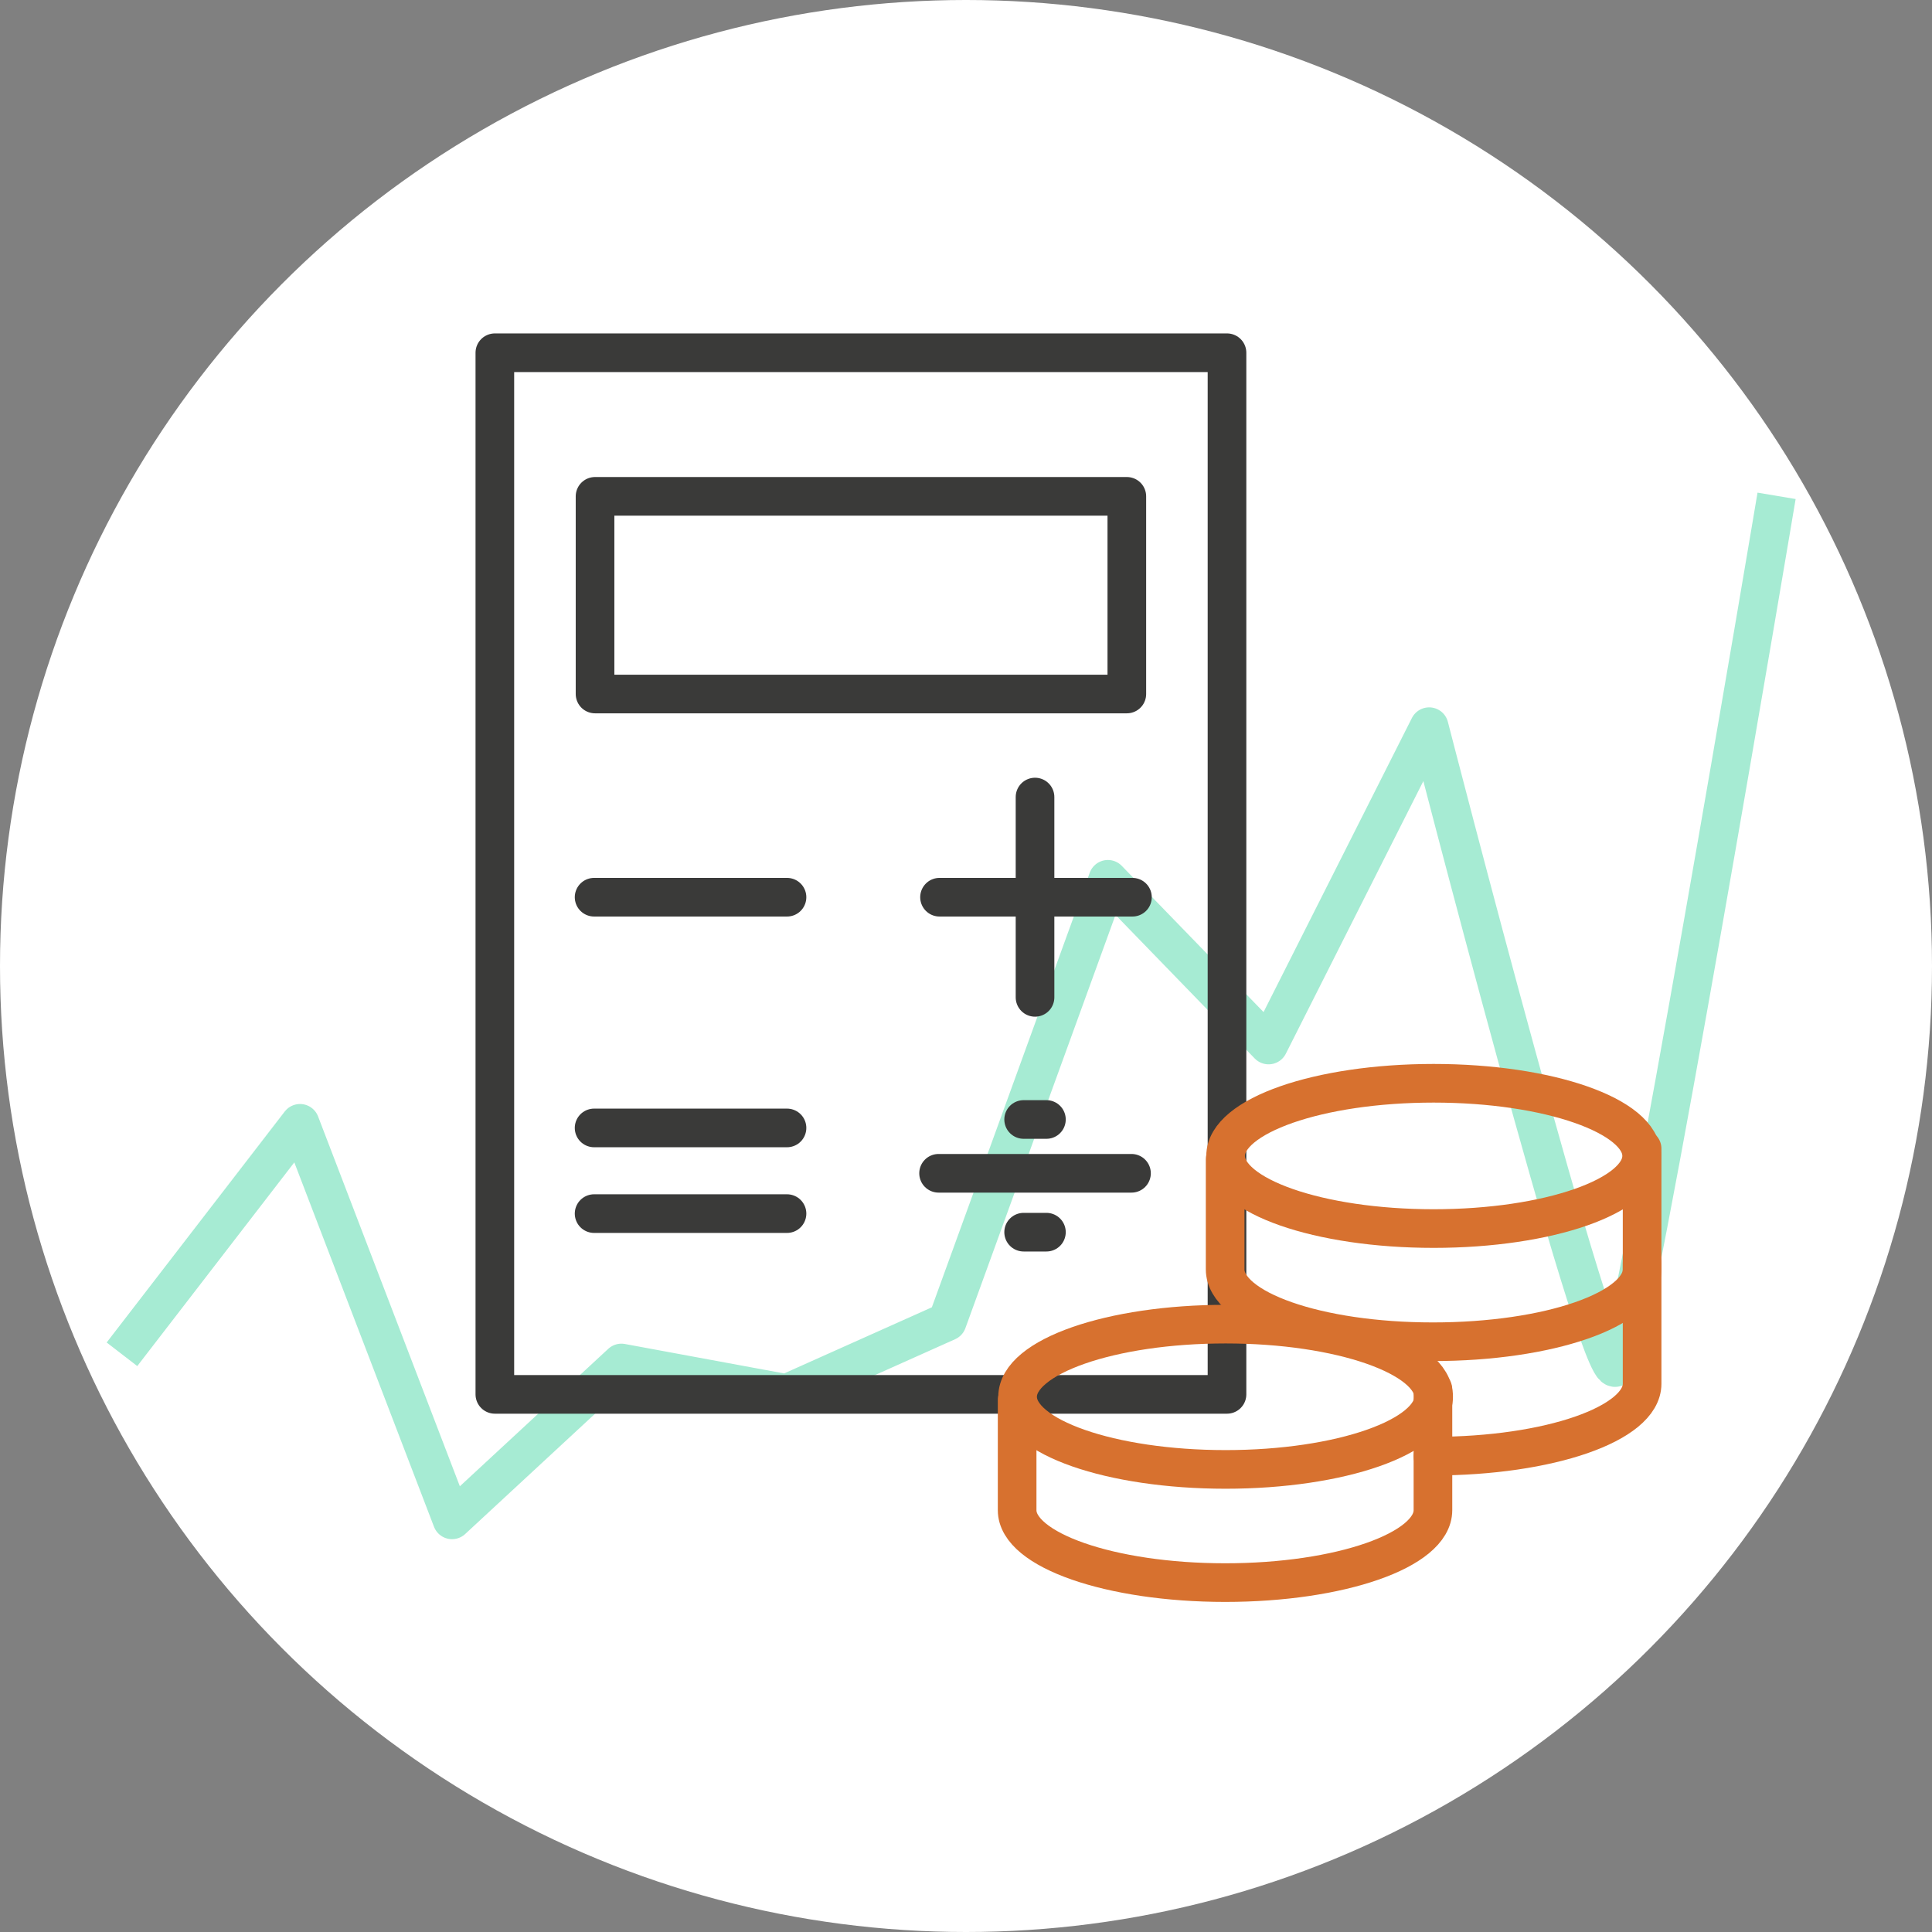 <svg width="150" height="150" viewBox="0 0 150 150" fill="none" xmlns="http://www.w3.org/2000/svg">
<rect x="0" y="0" width="150" height="150" fill="#808080" stroke="none"/>
<circle cx="75" cy="75" r="75" fill="white"/>
<path d="M9.47 105.146L23.294 87.215L35.096 118.001L48.246 105.822L61.067 108.192L73.542 102.608L86.017 68.269L98.492 81.134L110.96 56.419C110.96 56.419 124.108 107.505 125.458 106.153C126.807 104.801 137.933 38.497 137.933 38.497" stroke="#A6EBD3" stroke-width="3" stroke-miterlimit="10" stroke-linejoin="round"/>
<path d="M95.264 27.387H38.42V108.258H95.264V27.387Z" stroke="#3A3A39" stroke-width="3" stroke-linecap="round" stroke-linejoin="round"/>
<path d="M87.487 38.536H46.199V53.882H87.487V38.536Z" stroke="#3A3A39" stroke-width="3" stroke-linecap="round" stroke-linejoin="round"/>
<path d="M46.126 69.659H61.103" stroke="#3A3A39" stroke-width="3" stroke-linecap="round" stroke-linejoin="round"/>
<path d="M46.126 94.224H61.103" stroke="#3A3A39" stroke-width="3" stroke-linecap="round" stroke-linejoin="round"/>
<path d="M46.126 87.572H61.103" stroke="#3A3A39" stroke-width="3" stroke-linecap="round" stroke-linejoin="round"/>
<path d="M72.944 69.659H87.922" stroke="#3A3A39" stroke-width="3" stroke-linecap="round" stroke-linejoin="round"/>
<path d="M72.871 91.094H87.849" stroke="#3A3A39" stroke-width="3" stroke-linecap="round" stroke-linejoin="round"/>
<path d="M79.475 86.916H81.244" stroke="#3A3A39" stroke-width="3" stroke-linecap="round" stroke-linejoin="round"/>
<path d="M79.475 95.666H81.244" stroke="#3A3A39" stroke-width="3" stroke-linecap="round" stroke-linejoin="round"/>
<path d="M80.359 77.435V61.883" stroke="#3A3A39" stroke-width="3" stroke-linecap="round" stroke-linejoin="round"/>
<path d="M111.307 95.385C120.227 95.385 127.458 92.86 127.458 89.745C127.458 86.63 120.227 84.105 111.307 84.105C102.387 84.105 95.156 86.63 95.156 89.745C95.156 92.86 102.387 95.385 111.307 95.385Z" stroke="#D7712F" stroke-width="3" stroke-linecap="round" stroke-linejoin="round"/>
<path d="M127.493 89.183V98.552C127.493 101.663 120.275 104.173 111.252 104.173C102.23 104.173 95.12 101.644 95.12 98.552V90.008" stroke="#D7712F" stroke-width="3" stroke-linecap="round" stroke-linejoin="round"/>
<path d="M127.493 98.065V107.434C127.493 110.544 120.275 113.055 111.252 113.055" stroke="#D7712F" stroke-width="3" stroke-linecap="round" stroke-linejoin="round"/>
<path d="M95.157 114.085C104.077 114.085 111.308 111.56 111.308 108.445C111.308 105.33 104.077 102.805 95.157 102.805C86.237 102.805 79.006 105.33 79.006 108.445C79.006 111.56 86.237 114.085 95.157 114.085Z" stroke="#D7712F" stroke-width="3" stroke-linecap="round" stroke-linejoin="round"/>
<path d="M111.253 107.883V117.252C111.253 120.363 104.035 122.873 95.121 122.873C86.206 122.873 78.97 120.344 78.97 117.252V108.708" stroke="#D7712F" stroke-width="3" stroke-linecap="round" stroke-linejoin="round"/>
</svg>
